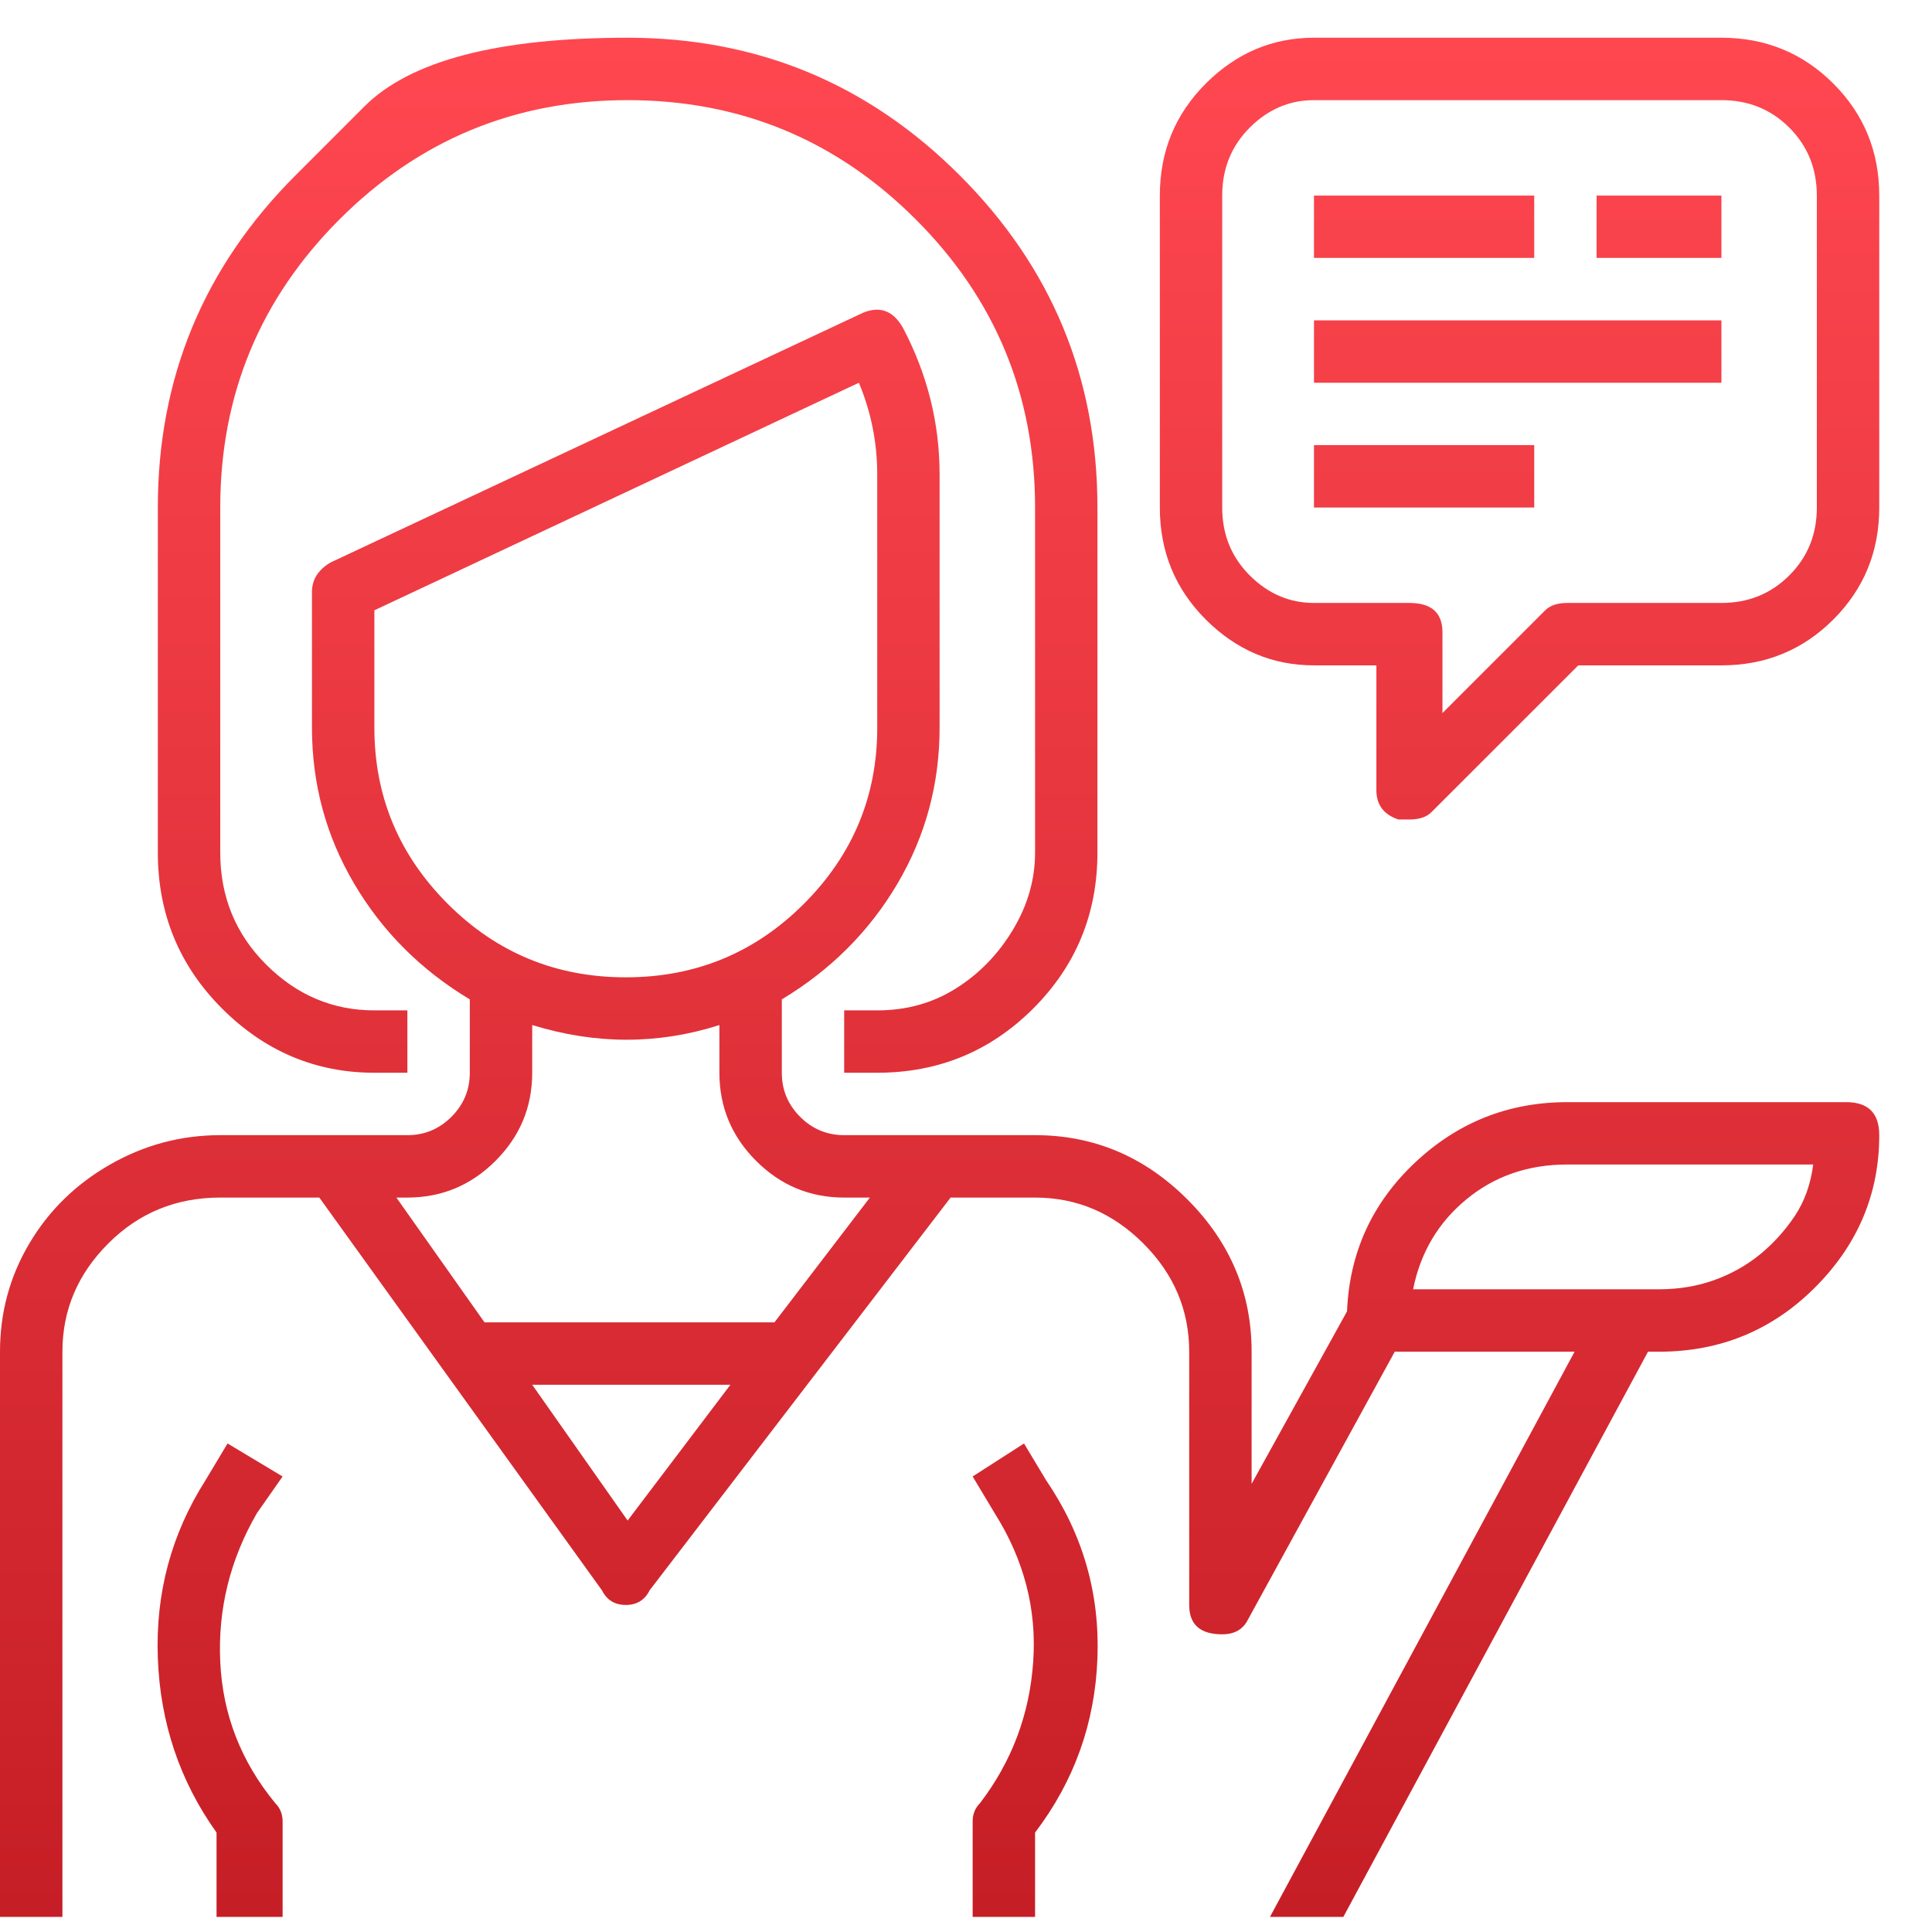 <svg width="36" height="36" viewBox="0 0 36 36" fill="none" xmlns="http://www.w3.org/2000/svg">
<path d="M5.506 3.268C5.506 3.268 5.933 2.84 6.788 1.985C7.643 1.13 9.278 0.703 11.695 0.703C14.111 0.703 16.175 1.558 17.884 3.268C19.594 4.977 20.449 7.04 20.449 9.457V15.886C20.449 17.026 20.05 17.995 19.252 18.793C18.454 19.59 17.485 19.989 16.346 19.989H15.73V18.827H16.346C16.893 18.827 17.383 18.69 17.816 18.416C18.249 18.143 18.603 17.778 18.876 17.322C19.15 16.866 19.287 16.387 19.287 15.886V9.457C19.287 7.36 18.546 5.57 17.064 4.088C15.582 2.606 13.792 1.866 11.695 1.866C9.598 1.866 7.808 2.606 6.326 4.088C4.844 5.57 4.104 7.36 4.104 9.457V15.886C4.104 16.706 4.388 17.402 4.958 17.972C5.528 18.542 6.201 18.827 6.976 18.827H7.591V19.989H6.976C5.882 19.989 4.936 19.59 4.138 18.793C3.34 17.995 2.941 17.026 2.941 15.886V9.457C2.941 7.04 3.796 4.977 5.506 3.268ZM4.787 28.196C4.286 29.063 4.058 29.986 4.104 30.966C4.149 31.947 4.491 32.824 5.129 33.599C5.221 33.691 5.266 33.804 5.266 33.941V35.719H4.035V34.147C3.351 33.189 2.986 32.106 2.941 30.898C2.895 29.69 3.192 28.584 3.83 27.581L4.24 26.897L5.266 27.512L4.787 28.196ZM32.076 0.703C32.897 0.703 33.592 0.988 34.162 1.558C34.732 2.128 35.017 2.823 35.017 3.644V9.457C35.017 10.278 34.732 10.973 34.162 11.543C33.592 12.113 32.897 12.398 32.076 12.398H29.409L26.673 15.133C26.582 15.225 26.445 15.27 26.262 15.27C26.171 15.27 26.103 15.27 26.057 15.27C25.784 15.179 25.647 14.997 25.647 14.723V12.398H24.484C23.709 12.398 23.037 12.113 22.467 11.543C21.897 10.973 21.612 10.278 21.612 9.457V3.644C21.612 2.823 21.897 2.128 22.467 1.558C23.037 0.988 23.709 0.703 24.484 0.703H32.076ZM33.854 9.457V3.644C33.854 3.142 33.683 2.72 33.341 2.378C32.999 2.036 32.577 1.866 32.076 1.866H24.484C24.028 1.866 23.629 2.036 23.287 2.378C22.945 2.72 22.774 3.142 22.774 3.644V9.457C22.774 9.959 22.945 10.38 23.287 10.722C23.629 11.064 24.028 11.235 24.484 11.235H26.262C26.673 11.235 26.878 11.418 26.878 11.782V13.287L28.793 11.372C28.884 11.281 29.021 11.235 29.203 11.235H32.076C32.577 11.235 32.999 11.064 33.341 10.722C33.683 10.38 33.854 9.959 33.854 9.457ZM24.484 4.806V3.644H28.588V4.806H24.484ZM29.75 4.806V3.644H32.076V4.806H29.75ZM24.484 7.132V5.969H32.076V7.132H24.484ZM24.484 9.457V8.294H28.588V9.457H24.484ZM19.492 27.581C20.176 28.584 20.495 29.69 20.449 30.898C20.404 32.106 20.016 33.189 19.287 34.147V35.719H18.124V33.941C18.124 33.804 18.169 33.691 18.261 33.599C18.853 32.824 19.184 31.947 19.252 30.966C19.321 29.986 19.081 29.063 18.534 28.196L18.124 27.512L19.081 26.897L19.492 27.581ZM34.401 20.537C34.812 20.537 35.017 20.742 35.017 21.152C35.017 22.246 34.618 23.192 33.82 23.99C33.022 24.788 32.053 25.187 30.913 25.187H30.708L25.031 35.719H23.664L29.34 25.187H25.989L23.253 30.18C23.162 30.362 23.003 30.453 22.774 30.453C22.364 30.453 22.159 30.271 22.159 29.906V25.187C22.159 24.412 21.874 23.739 21.304 23.17C20.734 22.6 20.062 22.315 19.287 22.315H17.713L12.105 29.633C12.014 29.815 11.866 29.906 11.661 29.906C11.456 29.906 11.307 29.815 11.216 29.633L5.95 22.315H4.104C3.283 22.315 2.587 22.6 2.018 23.17C1.448 23.739 1.163 24.412 1.163 25.187V35.719H0V25.187C0 24.458 0.182 23.785 0.547 23.17C0.912 22.554 1.413 22.064 2.052 21.699C2.69 21.334 3.374 21.152 4.104 21.152H7.591C7.911 21.152 8.184 21.038 8.412 20.81C8.64 20.582 8.754 20.308 8.754 19.989V18.622C7.842 18.074 7.124 17.356 6.6 16.467C6.075 15.578 5.813 14.609 5.813 13.56V11.03C5.813 10.802 5.927 10.62 6.155 10.483L16.072 5.832C16.391 5.695 16.642 5.787 16.824 6.106C17.28 6.972 17.508 7.884 17.508 8.841V13.56C17.508 14.609 17.246 15.578 16.722 16.467C16.198 17.356 15.479 18.074 14.568 18.622V19.989C14.568 20.308 14.681 20.582 14.909 20.81C15.137 21.038 15.411 21.152 15.73 21.152H17.098H19.287C20.381 21.152 21.327 21.551 22.125 22.349C22.923 23.147 23.322 24.093 23.322 25.187V27.649L25.1 24.435C25.145 23.341 25.567 22.417 26.365 21.665C27.163 20.913 28.109 20.537 29.203 20.537H34.401ZM6.976 13.56C6.976 14.837 7.432 15.931 8.344 16.843C9.256 17.755 10.361 18.211 11.661 18.211C12.96 18.211 14.066 17.755 14.978 16.843C15.89 15.931 16.346 14.837 16.346 13.56V8.841C16.346 8.249 16.232 7.679 16.004 7.132L6.976 11.372V13.56ZM11.695 28.333L13.61 25.803H9.917L11.695 28.333ZM14.431 24.64L16.209 22.315H15.73C15.092 22.315 14.545 22.087 14.089 21.631C13.633 21.175 13.405 20.628 13.405 19.989V19.1C12.265 19.465 11.102 19.465 9.917 19.1V19.989C9.917 20.628 9.689 21.175 9.233 21.631C8.777 22.087 8.23 22.315 7.591 22.315H7.386L9.028 24.64H14.431ZM30.913 24.024C31.278 24.024 31.62 23.968 31.939 23.854C32.258 23.739 32.543 23.58 32.794 23.375C33.045 23.17 33.261 22.93 33.444 22.657C33.626 22.383 33.74 22.064 33.786 21.699H29.203C28.474 21.699 27.847 21.916 27.323 22.349C26.798 22.782 26.468 23.341 26.331 24.024H30.913Z" fill="url(#paint0_linear_55_2186)"/>
<defs>
<linearGradient id="paint0_linear_55_2186" x1="17.508" y1="35.719" x2="17.508" y2="0.703" gradientUnits="userSpaceOnUse">
<stop stop-color="#C61E26"/>
<stop offset="1" stop-color="#FF4750"/>
</linearGradient>
</defs>
</svg>
